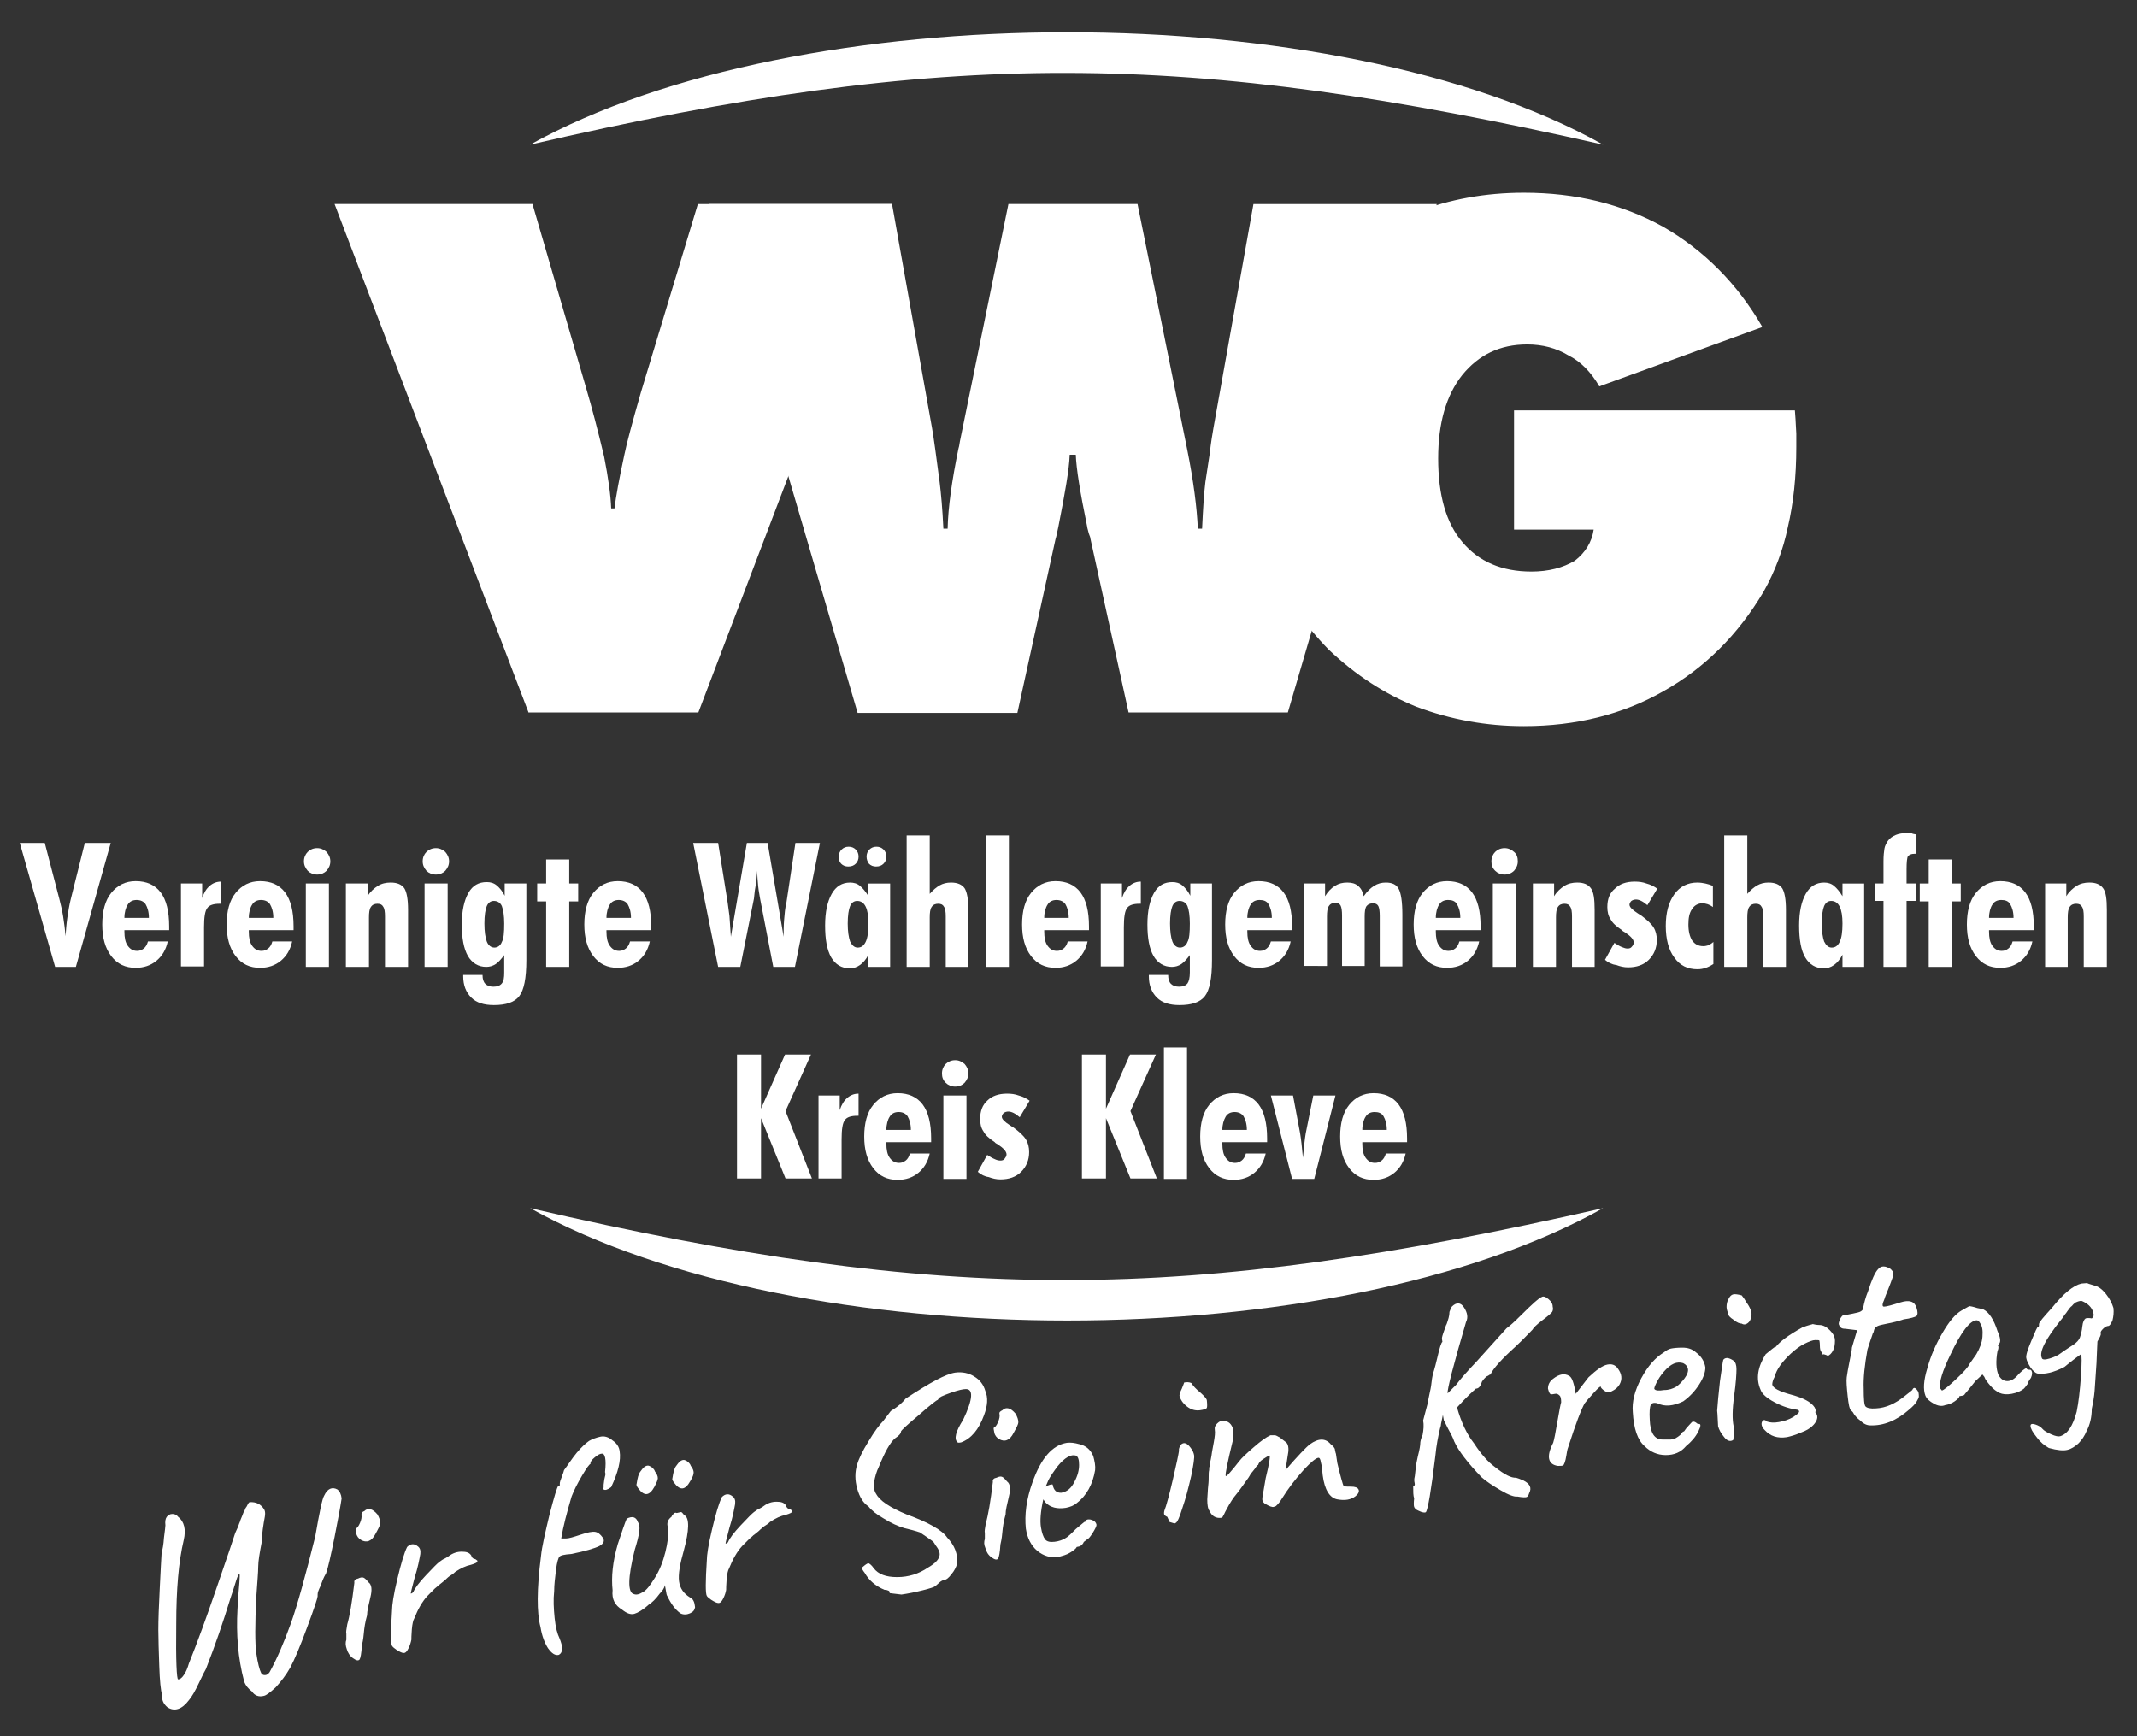 <?xml version="1.0" encoding="utf-8"?>
<!-- Generator: Adobe Illustrator 24.2.3, SVG Export Plug-In . SVG Version: 6.00 Build 0)  -->
<svg version="1.1" id="Ebene_1" xmlns="http://www.w3.org/2000/svg" xmlns:xlink="http://www.w3.org/1999/xlink" x="0px" y="0px"
	 viewBox="0 0 453.5 368.5" style="enable-background:new 0 0 453.5 368.5;" xml:space="preserve">
<rect x="0" y="0" width="453.5" height="368.5" fill="#333333" stroke="none"/>
<style type="text/css">
	.st0{fill:#FFFFFF;}
</style>
<g>
	<g>
		<path class="st0" d="M11.7,205.2l-7.5-26.3h5.3l3.1,11.9c0.3,1.2,0.6,2.4,0.8,3.7c0.2,1.3,0.4,2.7,0.5,4.2c0.1-1.3,0.2-2.7,0.4-4
			s0.4-2.6,0.7-3.8l3-12h5.5l-7.4,26.3H11.7z"/>
		<path class="st0" d="M26.4,197.6v0.1c0,1.3,0.2,2.3,0.7,3s1.1,1.1,2,1.1c0.6,0,1-0.2,1.4-0.5c0.4-0.3,0.7-0.8,0.9-1.5h4.2
			c-0.4,1.8-1.2,3.1-2.4,4.1c-1.2,1-2.7,1.5-4.4,1.5c-2.2,0-3.9-0.8-5.2-2.5s-1.9-3.9-1.9-6.7c0-2.8,0.6-5.1,1.9-6.7s3-2.5,5.2-2.5
			c2.3,0,4.1,0.8,5.3,2.4c1.2,1.6,1.8,4,1.8,7.2v0.8H26.4z M31.6,194.8c0-1.3-0.3-2.2-0.7-2.9c-0.4-0.6-1.1-0.9-1.9-0.9
			c-0.8,0-1.5,0.3-1.9,1c-0.4,0.6-0.7,1.6-0.7,2.8L31.6,194.8z"/>
		<path class="st0" d="M38.4,205.2v-17.7h4.5v3.1c0.4-1.2,0.9-2,1.6-2.6c0.7-0.6,1.5-0.9,2.4-0.9v4.7h-0.3c-1.3,0-2.2,0.3-2.6,0.9
			c-0.5,0.6-0.7,2-0.7,4.1v8.3H38.4z"/>
		<path class="st0" d="M52.8,197.6v0.1c0,1.3,0.2,2.3,0.7,3s1.1,1.1,2,1.1c0.6,0,1-0.2,1.4-0.5c0.4-0.3,0.7-0.8,0.9-1.5h4.2
			c-0.4,1.8-1.2,3.1-2.4,4.1c-1.2,1-2.7,1.5-4.4,1.5c-2.2,0-3.9-0.8-5.2-2.5s-1.9-3.9-1.9-6.7c0-2.8,0.6-5.1,1.9-6.7s3-2.5,5.2-2.5
			c2.3,0,4.1,0.8,5.3,2.4c1.2,1.6,1.8,4,1.8,7.2v0.8H52.8z M58,194.8c0-1.3-0.3-2.2-0.7-2.9c-0.4-0.6-1.1-0.9-1.9-0.9
			c-0.8,0-1.5,0.3-1.9,1c-0.4,0.6-0.7,1.6-0.7,2.8L58,194.8z"/>
		<path class="st0" d="M64.5,182.8c0-0.8,0.3-1.5,0.8-2s1.2-0.8,2-0.8c0.8,0,1.4,0.3,2,0.8c0.5,0.6,0.8,1.2,0.8,2
			c0,0.8-0.3,1.4-0.8,2c-0.5,0.5-1.2,0.8-2,0.8c-0.8,0-1.5-0.3-2-0.8C64.8,184.2,64.5,183.6,64.5,182.8z M64.9,205.2v-17.7h4.9v17.7
			H64.9z"/>
		<path class="st0" d="M81.7,205.2v-10.7c0-1-0.1-1.7-0.4-2.1c-0.2-0.4-0.6-0.6-1.2-0.6c-0.6,0-1.1,0.2-1.4,0.7
			c-0.3,0.4-0.4,1.2-0.4,2.2v10.5h-4.9v-17.7H78v2.7c0.6-1,1.4-1.7,2.2-2.2c0.8-0.5,1.7-0.7,2.7-0.7c1.4,0,2.3,0.4,2.9,1.2
			c0.5,0.8,0.8,2.3,0.8,4.6v12.1H81.7z"/>
		<path class="st0" d="M89.7,182.8c0-0.8,0.3-1.5,0.8-2s1.2-0.8,2-0.8c0.8,0,1.4,0.3,2,0.8c0.5,0.6,0.8,1.2,0.8,2
			c0,0.8-0.3,1.4-0.8,2c-0.5,0.5-1.2,0.8-2,0.8c-0.8,0-1.5-0.3-2-0.8C90,184.2,89.7,183.6,89.7,182.8z M90.1,205.2v-17.7H95v17.7
			H90.1z"/>
		<path class="st0" d="M107,187.5h4.7v16.3c0,3.8-0.5,6.3-1.5,7.6c-1,1.3-2.8,1.9-5.4,1.9c-2.1,0-3.7-0.5-4.8-1.6s-1.7-2.6-1.7-4.5
			v-0.3h4.1c0,0.9,0.2,1.5,0.6,1.9c0.4,0.4,1,0.6,1.7,0.6c0.8,0,1.4-0.2,1.8-0.7s0.5-1.2,0.5-2.3v-3.7c-0.6,0.8-1.2,1.5-1.8,1.9
			c-0.6,0.4-1.3,0.6-2,0.6c-1.7,0-3-0.8-3.9-2.3c-0.9-1.6-1.3-3.8-1.3-6.7c0-2.9,0.5-5.1,1.4-6.7c0.9-1.6,2.2-2.3,3.9-2.3
			c0.8,0,1.5,0.2,2.1,0.7s1.2,1.2,1.7,2.2V187.5z M107,196c0-1.7-0.2-2.9-0.5-3.7c-0.3-0.7-0.9-1.1-1.7-1.1c-0.7,0-1.2,0.4-1.5,1.1
			s-0.5,2-0.5,3.7c0,1.7,0.2,3,0.5,3.8s0.9,1.3,1.6,1.3c0.7,0,1.3-0.4,1.6-1.2C106.9,199.2,107,197.9,107,196z"/>
		<path class="st0" d="M115.9,205.2v-13.9H114v-3.8h1.9v-5.1h4.9v5.1h1.9v3.8h-1.9v13.9H115.9z"/>
		<path class="st0" d="M128.7,197.6v0.1c0,1.3,0.2,2.3,0.7,3s1.1,1.1,2,1.1c0.6,0,1-0.2,1.4-0.5c0.4-0.3,0.7-0.8,0.9-1.5h4.2
			c-0.4,1.8-1.2,3.1-2.4,4.1c-1.2,1-2.7,1.5-4.4,1.5c-2.2,0-3.9-0.8-5.2-2.5s-1.9-3.9-1.9-6.7c0-2.8,0.6-5.1,1.9-6.7s3-2.5,5.2-2.5
			c2.3,0,4.1,0.8,5.3,2.4c1.2,1.6,1.8,4,1.8,7.2v0.8H128.7z M133.9,194.8c0-1.3-0.3-2.2-0.7-2.9c-0.4-0.6-1.1-0.9-1.9-0.9
			c-0.8,0-1.5,0.3-1.9,1c-0.4,0.6-0.7,1.6-0.7,2.8L133.9,194.8z"/>
		<path class="st0" d="M147.1,178.9h5.3l1.9,11.9c0.2,1.1,0.3,2.3,0.5,3.6c0.1,1.3,0.2,2.8,0.3,4.4l3.4-19.9h4.4l3.4,19.9
			c0-1.2,0-2.4,0.1-3.6c0.1-1.2,0.2-2.5,0.5-3.7l1.9-12.6h5.2l-5.3,26.3h-4.6l-2.8-14.5c-0.1-0.7-0.3-1.6-0.4-2.6s-0.2-2.1-0.2-3.3
			c-0.1,1.3-0.2,2.5-0.4,3.5s-0.2,1.8-0.3,2.4l-2.9,14.5h-4.7L147.1,178.9z"/>
		<path class="st0" d="M188.9,205.2h-4.6v-2.6c-0.5,1-1.1,1.7-1.8,2.2c-0.7,0.5-1.4,0.7-2.2,0.7c-1.7,0-3-0.8-3.9-2.3
			c-0.9-1.6-1.3-3.8-1.3-6.8c0-2.9,0.5-5.1,1.4-6.7c0.9-1.6,2.2-2.4,3.9-2.4c0.8,0,1.5,0.2,2.1,0.7c0.6,0.5,1.2,1.2,1.8,2.2v-2.7
			h4.6V205.2z M178,181.8c0-0.6,0.2-1.1,0.6-1.5s0.9-0.6,1.5-0.6c0.6,0,1.1,0.2,1.5,0.6s0.6,0.9,0.6,1.5c0,0.6-0.2,1.1-0.6,1.5
			c-0.4,0.4-0.9,0.6-1.6,0.6c-0.6,0-1.1-0.2-1.5-0.6S178,182.4,178,181.8z M184.3,196c0-1.6-0.2-2.8-0.6-3.6c-0.4-0.8-1-1.2-1.8-1.2
			c-0.7,0-1.2,0.4-1.5,1.1s-0.5,2-0.5,3.7c0,1.7,0.2,2.9,0.5,3.8c0.4,0.8,0.9,1.3,1.6,1.3c0.8,0,1.3-0.4,1.7-1.2
			C184.1,199.1,184.3,197.8,184.3,196z M183.9,181.8c0-0.6,0.2-1.1,0.6-1.5c0.4-0.4,0.9-0.6,1.5-0.6c0.6,0,1.1,0.2,1.5,0.6
			s0.6,0.9,0.6,1.5c0,0.6-0.2,1.1-0.6,1.5c-0.4,0.4-0.9,0.6-1.6,0.6c-0.6,0-1.1-0.2-1.5-0.6C184.1,182.9,183.9,182.4,183.9,181.8z"
			/>
		<path class="st0" d="M200.7,205.2v-10.7c0-1-0.1-1.7-0.4-2.1c-0.2-0.4-0.6-0.6-1.2-0.6c-0.6,0-1.1,0.2-1.4,0.7
			c-0.3,0.4-0.4,1.2-0.4,2.2v10.5h-4.9v-27.9h4.9v12.4c0.7-0.8,1.4-1.4,2.1-1.8c0.7-0.4,1.5-0.6,2.4-0.6c1.4,0,2.3,0.4,2.9,1.2
			c0.5,0.8,0.8,2.3,0.8,4.6v12.1H200.7z"/>
		<path class="st0" d="M209.2,205.2v-27.9h4.9v27.9H209.2z"/>
		<path class="st0" d="M221.6,197.6v0.1c0,1.3,0.2,2.3,0.7,3s1.1,1.1,2,1.1c0.6,0,1-0.2,1.4-0.5c0.4-0.3,0.7-0.8,0.9-1.5h4.2
			c-0.4,1.8-1.2,3.1-2.4,4.1c-1.2,1-2.7,1.5-4.4,1.5c-2.2,0-3.9-0.8-5.2-2.5s-1.9-3.9-1.9-6.7c0-2.8,0.6-5.1,1.9-6.7s3-2.5,5.2-2.5
			c2.3,0,4.1,0.8,5.3,2.4c1.2,1.6,1.8,4,1.8,7.2v0.8H221.6z M226.8,194.8c0-1.3-0.3-2.2-0.7-2.9c-0.4-0.6-1.1-0.9-1.9-0.9
			c-0.8,0-1.5,0.3-1.9,1c-0.4,0.6-0.7,1.6-0.7,2.8L226.8,194.8z"/>
		<path class="st0" d="M233.6,205.2v-17.7h4.5v3.1c0.4-1.2,0.9-2,1.6-2.6c0.7-0.6,1.5-0.9,2.4-0.9v4.7h-0.3c-1.3,0-2.2,0.3-2.6,0.9
			c-0.5,0.6-0.7,2-0.7,4.1v8.3H233.6z"/>
		<path class="st0" d="M252.5,187.5h4.7v16.3c0,3.8-0.5,6.3-1.5,7.6c-1,1.3-2.8,1.9-5.4,1.9c-2.1,0-3.7-0.5-4.8-1.6
			s-1.7-2.6-1.7-4.5v-0.3h4.1c0,0.9,0.2,1.5,0.6,1.9c0.4,0.4,1,0.6,1.7,0.6c0.8,0,1.4-0.2,1.8-0.7c0.3-0.4,0.5-1.2,0.5-2.3v-3.7
			c-0.6,0.8-1.2,1.5-1.8,1.9c-0.6,0.4-1.3,0.6-2,0.6c-1.7,0-3-0.8-3.9-2.3c-0.9-1.6-1.3-3.8-1.3-6.7c0-2.9,0.5-5.1,1.4-6.7
			c0.9-1.6,2.2-2.3,3.9-2.3c0.8,0,1.5,0.2,2.1,0.7s1.2,1.2,1.7,2.2V187.5z M252.5,196c0-1.7-0.2-2.9-0.5-3.7
			c-0.3-0.7-0.9-1.1-1.7-1.1c-0.7,0-1.2,0.4-1.5,1.1s-0.5,2-0.5,3.7c0,1.7,0.2,3,0.5,3.8s0.9,1.3,1.6,1.3c0.7,0,1.3-0.4,1.6-1.2
			C252.4,199.2,252.5,197.9,252.5,196z"/>
		<path class="st0" d="M264.7,197.6v0.1c0,1.3,0.2,2.3,0.7,3s1.1,1.1,2,1.1c0.6,0,1-0.2,1.4-0.5c0.4-0.3,0.7-0.8,0.9-1.5h4.2
			c-0.4,1.8-1.2,3.1-2.4,4.1c-1.2,1-2.7,1.5-4.4,1.5c-2.2,0-3.9-0.8-5.2-2.5s-1.9-3.9-1.9-6.7c0-2.8,0.6-5.1,1.9-6.7s3-2.5,5.2-2.5
			c2.3,0,4.1,0.8,5.3,2.4c1.2,1.6,1.8,4,1.8,7.2v0.8H264.7z M269.9,194.8c0-1.3-0.3-2.2-0.7-2.9s-1.1-0.9-1.9-0.9
			c-0.8,0-1.5,0.3-1.9,1c-0.4,0.6-0.7,1.6-0.7,2.8L269.9,194.8z"/>
		<path class="st0" d="M276.7,205.2v-17.7h4.5v2.7c0.6-1,1.3-1.7,2.1-2.2c0.8-0.5,1.6-0.7,2.6-0.7c1,0,1.7,0.2,2.3,0.7
			c0.6,0.5,1,1.2,1.2,2.2c0.7-1,1.4-1.7,2.2-2.2c0.8-0.5,1.6-0.7,2.5-0.7c1.3,0,2.2,0.4,2.7,1.3c0.5,0.9,0.8,2.7,0.8,5.5v11h-4.8
			v-10.7c0-1-0.1-1.7-0.3-2.1c-0.2-0.4-0.6-0.6-1.1-0.6c-0.6,0-1.1,0.2-1.4,0.6c-0.3,0.4-0.4,1.2-0.4,2.2v10.5h-4.8v-10.7
			c0-1-0.1-1.7-0.3-2.1s-0.6-0.6-1.1-0.6c-0.6,0-1.1,0.2-1.4,0.7c-0.3,0.4-0.4,1.2-0.4,2.2v10.5H276.7z"/>
		<path class="st0" d="M304.7,197.6v0.1c0,1.3,0.2,2.3,0.7,3s1.1,1.1,2,1.1c0.6,0,1-0.2,1.4-0.5c0.4-0.3,0.7-0.8,0.9-1.5h4.2
			c-0.4,1.8-1.2,3.1-2.4,4.1c-1.2,1-2.7,1.5-4.4,1.5c-2.2,0-3.9-0.8-5.2-2.5s-1.9-3.9-1.9-6.7c0-2.8,0.6-5.1,1.9-6.7s3-2.5,5.2-2.5
			c2.3,0,4.1,0.8,5.3,2.4s1.8,4,1.8,7.2v0.8H304.7z M309.9,194.8c0-1.3-0.3-2.2-0.7-2.9s-1.1-0.9-1.9-0.9c-0.8,0-1.5,0.3-1.9,1
			c-0.4,0.6-0.7,1.6-0.7,2.8L309.9,194.8z"/>
		<path class="st0" d="M316.5,182.8c0-0.8,0.3-1.5,0.8-2c0.5-0.5,1.2-0.8,2-0.8c0.8,0,1.4,0.3,2,0.8s0.8,1.2,0.8,2
			c0,0.8-0.3,1.4-0.8,2c-0.5,0.5-1.2,0.8-2,0.8c-0.8,0-1.5-0.3-2-0.8C316.7,184.2,316.5,183.6,316.5,182.8z M316.8,205.2v-17.7h4.9
			v17.7H316.8z"/>
		<path class="st0" d="M333.6,205.2v-10.7c0-1-0.1-1.7-0.4-2.1c-0.2-0.4-0.6-0.6-1.2-0.6c-0.6,0-1.1,0.2-1.4,0.7
			c-0.3,0.4-0.4,1.2-0.4,2.2v10.5h-4.9v-17.7h4.5v2.7c0.6-1,1.4-1.7,2.2-2.2c0.8-0.5,1.7-0.7,2.7-0.7c1.4,0,2.3,0.4,2.9,1.2
			s0.8,2.3,0.8,4.6v12.1H333.6z"/>
		<path class="st0" d="M340.6,203.7l2-3.6c0.6,0.4,1.1,0.7,1.6,0.9s0.8,0.3,1.2,0.3c0.4,0,0.7-0.1,0.9-0.4c0.2-0.2,0.4-0.5,0.4-0.9
			c0-0.6-0.6-1.3-1.8-2.1c-0.3-0.2-0.6-0.3-0.7-0.5c-1.2-0.8-2-1.5-2.4-2.3c-0.5-0.7-0.7-1.6-0.7-2.6c0-1.7,0.5-3,1.6-3.9
			c1-1,2.4-1.5,4.2-1.5c0.9,0,1.7,0.1,2.5,0.4c0.8,0.2,1.6,0.6,2.3,1.1l-2.1,3.5c-0.5-0.4-0.9-0.7-1.3-0.9c-0.4-0.2-0.8-0.3-1.1-0.3
			c-0.4,0-0.7,0.1-1,0.3c-0.2,0.2-0.4,0.5-0.4,0.8c0,0.5,0.6,1.1,1.7,1.8c0.3,0.2,0.6,0.4,0.8,0.5c1.2,0.9,2.1,1.7,2.6,2.5
			c0.5,0.8,0.7,1.7,0.7,2.7c0,1.7-0.6,3.1-1.7,4.2c-1.1,1.1-2.6,1.6-4.4,1.6c-0.9,0-1.7-0.2-2.5-0.5
			C342.1,204.7,341.3,204.3,340.6,203.7z"/>
		<path class="st0" d="M363.5,192.5c-0.4-0.3-0.8-0.5-1.1-0.6c-0.4-0.1-0.7-0.2-1.1-0.2c-0.9,0-1.7,0.4-2.2,1.2
			c-0.6,0.8-0.8,1.9-0.8,3.3c0,1.5,0.3,2.6,0.8,3.4c0.6,0.8,1.3,1.2,2.4,1.2c0.4,0,0.7-0.1,1.1-0.2c0.3-0.2,0.7-0.4,1-0.7v4.7
			c-0.5,0.3-1,0.6-1.6,0.8c-0.6,0.2-1.1,0.3-1.8,0.3c-2.1,0-3.7-0.8-4.9-2.5c-1.2-1.6-1.8-3.9-1.8-6.7c0-2.8,0.6-5,1.8-6.7
			s2.9-2.5,4.9-2.5c0.6,0,1.2,0.1,1.7,0.2s1.1,0.3,1.6,0.5V192.5z"/>
		<path class="st0" d="M374.2,205.2v-10.7c0-1-0.1-1.7-0.4-2.1c-0.2-0.4-0.6-0.6-1.2-0.6c-0.6,0-1.1,0.2-1.4,0.7
			c-0.3,0.4-0.4,1.2-0.4,2.2v10.5h-4.9v-27.9h4.9v12.4c0.7-0.8,1.4-1.4,2.1-1.8c0.7-0.4,1.5-0.6,2.4-0.6c1.4,0,2.3,0.4,2.9,1.2
			c0.5,0.8,0.8,2.3,0.8,4.6v12.1H374.2z"/>
		<path class="st0" d="M395.6,205.2H391v-2.6c-0.5,1-1.1,1.7-1.8,2.2c-0.7,0.5-1.4,0.7-2.2,0.7c-1.7,0-3-0.8-3.9-2.3
			s-1.3-3.8-1.3-6.8c0-2.9,0.5-5.1,1.4-6.7s2.2-2.4,3.9-2.4c0.8,0,1.5,0.2,2.1,0.7s1.2,1.2,1.8,2.2v-2.7h4.6V205.2z M391,196
			c0-1.6-0.2-2.8-0.6-3.6c-0.4-0.8-1-1.2-1.8-1.2c-0.7,0-1.2,0.4-1.5,1.1s-0.5,2-0.5,3.7c0,1.7,0.2,2.9,0.5,3.8
			c0.4,0.8,0.9,1.3,1.6,1.3c0.8,0,1.3-0.4,1.7-1.2C390.8,199.1,391,197.8,391,196z"/>
		<path class="st0" d="M406.7,177.1v4.1c-0.1,0-0.2,0-0.2,0c-0.1,0-0.2,0-0.3,0c-0.6,0-1,0.2-1.3,0.5c-0.2,0.3-0.3,1.3-0.3,2.8v3
			h2.1v3.7h-2.1v14h-4.9v-14h-1.8v-3.7h1.8v-4.7c0-1.2,0.1-2.1,0.2-2.7c0.1-0.6,0.4-1.1,0.7-1.6c0.4-0.6,1-1,1.7-1.3
			c0.7-0.3,1.5-0.4,2.5-0.4c0.2,0,0.5,0,0.8,0C405.9,177,406.2,177,406.7,177.1z"/>
		<path class="st0" d="M409.3,205.2v-13.9h-1.9v-3.8h1.9v-5.1h4.9v5.1h1.9v3.8h-1.9v13.9H409.3z"/>
		<path class="st0" d="M422.1,197.6v0.1c0,1.3,0.2,2.3,0.7,3s1.1,1.1,2,1.1c0.6,0,1-0.2,1.4-0.5c0.4-0.3,0.7-0.8,0.9-1.5h4.2
			c-0.4,1.8-1.2,3.1-2.4,4.1c-1.2,1-2.7,1.5-4.4,1.5c-2.2,0-3.9-0.8-5.2-2.5s-1.9-3.9-1.9-6.7c0-2.8,0.6-5.1,1.9-6.7s3-2.5,5.2-2.5
			c2.3,0,4.1,0.8,5.3,2.4s1.8,4,1.8,7.2v0.8H422.1z M427.3,194.8c0-1.3-0.3-2.2-0.7-2.9s-1.1-0.9-1.9-0.9c-0.8,0-1.5,0.3-1.9,1
			c-0.4,0.6-0.7,1.6-0.7,2.8L427.3,194.8z"/>
		<path class="st0" d="M442.2,205.2v-10.7c0-1-0.1-1.7-0.4-2.1c-0.2-0.4-0.6-0.6-1.2-0.6c-0.6,0-1.1,0.2-1.4,0.7
			c-0.3,0.4-0.4,1.2-0.4,2.2v10.5H434v-17.7h4.5v2.7c0.6-1,1.4-1.7,2.2-2.2c0.8-0.5,1.7-0.7,2.7-0.7c1.4,0,2.3,0.4,2.9,1.2
			s0.8,2.3,0.8,4.6v12.1H442.2z"/>
		<path class="st0" d="M156.4,250.1v-26.3h5.1v11.5l5.1-11.5h5.5l-5.4,12l5.6,14.3h-5.6l-5.2-12.8v12.8H156.4z"/>
		<path class="st0" d="M173.7,250.2v-17.7h4.5v3.1c0.4-1.2,0.9-2,1.6-2.6c0.7-0.6,1.5-0.9,2.4-0.9v4.7h-0.3c-1.3,0-2.2,0.3-2.6,0.9
			c-0.5,0.6-0.7,2-0.7,4.1v8.3H173.7z"/>
		<path class="st0" d="M188.1,242.6v0.1c0,1.3,0.2,2.3,0.7,3c0.5,0.7,1.1,1.1,2,1.1c0.6,0,1-0.2,1.4-0.5c0.4-0.3,0.7-0.8,0.9-1.5
			h4.2c-0.4,1.8-1.2,3.1-2.4,4.1c-1.2,1-2.7,1.5-4.4,1.5c-2.2,0-3.9-0.8-5.2-2.5s-1.9-3.9-1.9-6.7c0-2.8,0.6-5.1,1.9-6.7
			s3-2.5,5.2-2.5c2.3,0,4.1,0.8,5.3,2.4c1.2,1.6,1.8,4,1.8,7.2v0.8H188.1z M193.3,239.8c0-1.3-0.3-2.2-0.7-2.9
			c-0.4-0.6-1.1-0.9-1.9-0.9c-0.8,0-1.5,0.3-1.9,1c-0.4,0.6-0.7,1.6-0.7,2.8L193.3,239.8z"/>
		<path class="st0" d="M199.9,227.8c0-0.8,0.3-1.5,0.8-2s1.2-0.8,2-0.8c0.8,0,1.4,0.3,2,0.8c0.5,0.6,0.8,1.2,0.8,2
			c0,0.8-0.3,1.4-0.8,2c-0.5,0.5-1.2,0.8-2,0.8c-0.8,0-1.5-0.3-2-0.8C200.1,229.2,199.9,228.6,199.9,227.8z M200.2,250.2v-17.7h4.9
			v17.7H200.2z"/>
		<path class="st0" d="M207.5,248.7l2-3.6c0.6,0.4,1.1,0.7,1.6,0.9c0.4,0.2,0.8,0.3,1.2,0.3c0.4,0,0.7-0.1,0.9-0.4s0.4-0.5,0.4-0.9
			c0-0.6-0.6-1.3-1.8-2.1c-0.3-0.2-0.6-0.3-0.7-0.5c-1.2-0.8-2-1.5-2.4-2.3c-0.5-0.7-0.7-1.6-0.7-2.6c0-1.7,0.5-3,1.5-3.9
			c1-1,2.4-1.5,4.2-1.5c0.9,0,1.7,0.1,2.5,0.4c0.8,0.2,1.6,0.6,2.3,1.1l-2.1,3.5c-0.5-0.4-0.9-0.7-1.3-0.9s-0.8-0.3-1.1-0.3
			c-0.4,0-0.7,0.1-1,0.3c-0.2,0.2-0.4,0.5-0.4,0.8c0,0.5,0.6,1.1,1.7,1.8c0.3,0.2,0.6,0.4,0.8,0.5c1.2,0.9,2.1,1.7,2.6,2.5
			c0.5,0.8,0.7,1.7,0.7,2.7c0,1.7-0.6,3.1-1.7,4.2c-1.1,1.1-2.6,1.6-4.4,1.6c-0.9,0-1.7-0.2-2.5-0.5
			C209,249.7,208.2,249.3,207.5,248.7z"/>
		<path class="st0" d="M229.6,250.1v-26.3h5.1v11.5l5.1-11.5h5.5l-5.4,12l5.6,14.3h-5.6l-5.2-12.8v12.8H229.6z"/>
		<path class="st0" d="M247,250.2v-27.9h4.9v27.9H247z"/>
		<path class="st0" d="M259.4,242.6v0.1c0,1.3,0.2,2.3,0.7,3s1.1,1.1,2,1.1c0.6,0,1-0.2,1.4-0.5c0.4-0.3,0.7-0.8,0.9-1.5h4.2
			c-0.4,1.8-1.2,3.1-2.4,4.1c-1.2,1-2.7,1.5-4.4,1.5c-2.2,0-3.9-0.8-5.2-2.5s-1.9-3.9-1.9-6.7c0-2.8,0.6-5.1,1.9-6.7s3-2.5,5.2-2.5
			c2.3,0,4.1,0.8,5.3,2.4s1.8,4,1.8,7.2v0.8H259.4z M264.6,239.8c0-1.3-0.3-2.2-0.7-2.9c-0.4-0.6-1.1-0.9-1.9-0.9
			c-0.8,0-1.5,0.3-1.9,1s-0.7,1.6-0.7,2.8L264.6,239.8z"/>
		<path class="st0" d="M274.2,250.2l-4.5-17.7h4.7l1.5,8c0.1,0.6,0.2,1.3,0.3,2.2c0.1,0.9,0.2,1.9,0.3,3c0.1-1.1,0.2-2.1,0.3-3
			s0.2-1.6,0.3-2.2l1.6-8h4.7l-4.5,17.7H274.2z"/>
		<path class="st0" d="M289.1,242.6v0.1c0,1.3,0.2,2.3,0.7,3s1.1,1.1,2,1.1c0.6,0,1-0.2,1.4-0.5c0.4-0.3,0.7-0.8,0.9-1.5h4.2
			c-0.4,1.8-1.2,3.1-2.4,4.1c-1.2,1-2.7,1.5-4.4,1.5c-2.2,0-3.9-0.8-5.2-2.5s-1.9-3.9-1.9-6.7c0-2.8,0.6-5.1,1.9-6.7s3-2.5,5.2-2.5
			c2.3,0,4.1,0.8,5.3,2.4s1.8,4,1.8,7.2v0.8H289.1z M294.3,239.8c0-1.3-0.3-2.2-0.7-2.9s-1.1-0.9-1.9-0.9c-0.8,0-1.5,0.3-1.9,1
			c-0.4,0.6-0.7,1.6-0.7,2.8L294.3,239.8z"/>
	</g>
	<g>
		<path class="st0" d="M112.2,151.3L71,43.3h42l11.4,39.1c1.2,4.1,2.5,9,3.8,14.5c0.9,4.6,1.4,8.2,1.5,11h0.7
			c0.3-2.5,1-6.3,2.1-11.4c0.5-2.5,1.7-6.9,3.5-13.2l12.1-40h41.2l-41.1,107.9H112.2z"/>
		<path class="st0" d="M338.2,112.4h-16.9V87.1h59.6c0.1,1.5,0.2,2.5,0.2,3.1c0,0.6,0.1,1.2,0.1,1.8v2.9c0,6.2-0.6,11.9-1.8,17
			c-1,4.8-2.7,9.3-5.1,13.6c-5.5,9.3-12.6,16.3-21.3,21.2c-8.6,4.9-18.5,7.4-29.6,7.4c-8,0-15.6-1.4-22.8-4.1
			c-6.7-2.7-12.9-6.7-18.6-12.1c-5.3-5.4-9.4-11.5-12.2-18.1c-2.7-6.7-4.1-14.2-4.1-22.3c0-8.3,1.4-15.8,4.2-22.3
			c2.7-6.6,6.7-12.7,12.1-18.1c5.1-5.1,11.3-9.1,18.6-12.1c7-2.7,14.6-4.1,22.8-4.1c11,0,20.8,2.4,29.5,7.2
			c8.7,5,15.8,12.1,21.1,21.3L339.4,82c-1.8-3.1-4-5.3-6.6-6.6c-2.5-1.5-5.4-2.3-8.7-2.3c-5.8,0-10.3,2.2-13.8,6.5
			c-3.4,4.3-5.1,10.2-5.1,17.7c0,7.8,1.7,13.7,5.1,17.7c3.5,4.2,8.4,6.3,14.7,6.3c3.6,0,6.7-0.8,9.2-2.3
			C336.4,117.3,337.8,115.1,338.2,112.4z"/>
		<path class="st0" d="M227,96.6c-0.1,3-1,8.1-2.4,15.2c-0.1,0.4-0.2,0.9-0.3,1.4c-0.1,0.5-0.2,0.9-0.3,1.2l-8.1,36.9H182
			L150.4,43.3h38.9l8.5,47.6c0.4,2.3,0.9,6.1,1.6,11.4c0.3,2.4,0.6,5.7,0.8,9.9h0.9c0.1-4.5,0.9-10.2,2.3-17
			c0.1-0.4,0.2-0.7,0.2-0.9c0-0.2,0.1-0.4,0.1-0.6L214,43.3h27.4l10.2,50.4l0.3,1.5c1.4,6.9,2.1,12.6,2.3,17h0.9
			c0.2-4.2,0.4-7.5,0.7-9.9c0.2-1.4,0.5-3.4,0.9-5.9c0.3-2.6,0.6-4.4,0.8-5.5l8.5-47.6h38.9l-31.6,107.9h-33.8l-8.1-36.9
			c0-0.2-0.1-0.5-0.2-0.7c-0.1-0.2-0.2-0.6-0.3-1c-0.1-0.4-0.2-0.7-0.2-0.9c-1.5-7.3-2.3-12.3-2.4-15.2H227z"/>
	</g>
	<path class="st0" d="M112.5,30.7c57.1-31.8,171-31.8,227.7,0C251.5,10.6,201,10.2,112.5,30.7z"/>
	<path class="st0" d="M112.5,256.4c57.1,31.8,171,31.8,227.7,0C251.5,276.6,201,276.9,112.5,256.4z"/>
</g>
<g>
	<path class="st0" d="M68.1,336.4c-0.3,0.6-0.5,1.1-0.6,1.4c-0.1,0.3-0.1,0.7-0.1,1c0,0.3-0.7,2.5-2.2,6.5c-1.5,4.1-2.7,6.9-3.6,8.6
		c-0.9,1.6-2,3-3.1,4.2c-1.2,1.1-2,1.7-2.5,1.8c-1.1,0.3-2-0.1-2.5-0.9c-0.8-0.6-1.4-1.3-1.7-2.2c-1.3-4.9-1.7-10-1.4-15.3
		c0.1-2.4,0.3-4.3,0.4-5.6c0.1-1.3,0.1-1.9,0-1.9c-0.1,0-0.4,0.5-0.7,1.5c-0.3,1-0.7,2.2-1.2,3.7c-1.5,4.9-3.2,9.9-5.2,15
		c-0.2,0.3-0.7,1.3-1.5,3s-1.5,2.9-2.1,3.6c-1.5,2-3.1,2.5-4.6,1.5c-0.8-0.7-1.2-1.5-1.1-2.6c-0.3-1-0.5-3-0.6-6.1
		c-0.1-3.1-0.2-5.7-0.2-7.7c0-2,0.1-5,0.3-8.8c0.2-3.8,0.3-6.3,0.4-7.6c0.2-0.6,0.4-1.7,0.5-3.2c0.2-1.5,0.3-2.4,0.3-2.6
		c-0.1-0.8,0-1.4,0.3-1.8c0.3-0.4,0.7-0.6,1.2-0.6c0.5,0,0.9,0.2,1.2,0.6c1.3,1,1.7,2.7,1.2,4.9c-1.1,4.6-1.6,10.6-1.6,17.9
		c-0.1,7.8,0.1,11.7,0.4,11.7c0.4,0,0.8-0.3,1.2-0.9c0.5-0.7,0.8-1.5,1.1-2.5c1.7-4.2,3.7-9.7,6-16.4c2.3-6.7,3.5-10.2,3.6-10.6
		c0.1-0.4,0.3-0.9,0.6-1.5s0.4-1.1,0.6-1.5c0.1-0.4,0.3-0.8,0.5-1.3c0.2-0.5,0.3-0.9,0.5-1.1c0.1-0.3,0.2-0.6,0.4-0.8
		c0.3-0.6,0.5-1,0.7-1c1.3-0.1,2.4,0.4,3.1,1.6c0.2,0.4,0.2,0.9,0.1,1.5c-0.3,1.6-0.6,3.5-0.7,5.6c-0.4,2.1-0.7,3.8-0.7,5
		s-0.2,3.3-0.4,6.3c-0.3,6-0.3,10,0,12.1c0.3,2.1,0.7,3.5,1,4.1c0.1,0.3,0.4,0.5,0.8,0.5c0.4,0,0.7-0.2,1-0.6
		c1.6-2.9,3.1-6.4,4.5-10.3c1.4-3.9,3.1-10.1,5.2-18.5c0.9-5.2,1.5-8.1,1.9-8.7c0.7-1.5,1.7-1.9,2.8-1.3c0.5,0.4,0.8,1,0.9,1.9
		c-0.2,1.4-0.7,4.2-1.5,8.2c-0.8,4-1.4,6.6-1.8,7.7C68.6,334.9,68.3,335.8,68.1,336.4z"/>
	<path class="st0" d="M73.5,348l0-1.3c-0.1-0.2,0-0.9,0.2-2c0.5-1.7,1-4.6,1.5-8.8c-0.1-0.5,0.2-0.8,0.8-0.9
		c0.4-0.2,0.8-0.3,1.1-0.2s0.6,0.4,1.1,1c0.7,0.5,0.8,1.6,0.4,3.2c-0.4,1.7-0.7,2.9-0.7,3.8c-0.4,1.4-0.6,2.7-0.7,3.9
		c-0.1,1.2-0.3,2.1-0.4,2.5c-0.1,1.7-0.3,2.7-0.5,3c-0.3,0.3-0.7,0.2-1.4-0.3c-0.7-0.5-1.1-1.2-1.3-1.9
		C73.3,349.2,73.3,348.5,73.5,348z M77.3,320.7c0.8-0.8,1.8-0.5,2.8,0.7c0.4,0.7,0.6,1.3,0.6,1.8c0,0.5-0.4,1.2-1,2.3
		c-0.8,1.6-1.9,2-3.1,1.3c-0.5-0.3-0.9-0.8-1-1.4c-0.1-0.6-0.2-0.9-0.1-1c0.3-0.1,0.6-0.5,0.9-1.2c0.3-0.7,0.4-1.3,0.3-1.7
		C76.7,321.1,76.9,320.8,77.3,320.7z"/>
	<path class="st0" d="M86.7,349.8c-0.3,0.6-0.6,1-1,1s-0.8-0.2-1.6-0.7c-0.4-0.3-0.7-0.5-0.9-0.8c-0.3-0.5-0.3-3,0-7.6
		c0-1,0.3-3.2,1.1-6.5c0.8-3.4,1.5-5.7,2.1-6.9c0.7-0.7,1.5-0.8,2.3-0.1c0.4,0.3,0.6,0.8,0.5,1.6c-0.2,1.1-0.5,2.8-1.2,5
		c-0.6,2.3-0.9,3.4-0.8,3.4c0.1,0,0.3-0.1,0.5-0.3c0.3-0.8,1.2-2,2.7-3.6c1.5-1.6,2.4-2.5,2.8-2.8c0.4-0.3,0.8-0.6,1.3-0.8
		c0.5-0.3,0.7-0.4,0.8-0.5c0.8-0.6,1.7-0.9,2.7-0.9c1,0,1.6,0.2,2,0.8c0.1,0.4,0.3,0.7,0.9,0.8l0.4,0.3c0.1,0.4-0.4,0.6-1.4,0.9
		c-1,0.2-2.1,0.7-3.3,1.5c-0.1,0.1-0.4,0.4-0.9,0.7c-0.5,0.3-0.8,0.6-0.9,0.7s-0.4,0.4-0.8,0.7s-0.7,0.6-0.9,0.7
		c-0.2,0.2-0.4,0.4-0.8,0.7c-0.3,0.3-0.6,0.6-0.8,0.8c-0.2,0.2-0.5,0.5-0.8,0.8c-1.1,1.2-2,2.8-2.8,4.8c-0.2,0.3-0.4,1.1-0.5,2.3
		c-0.1,1.2-0.1,2-0.1,2.2C87.2,348.5,87,349.2,86.7,349.8z"/>
	<path class="st0" d="M122.4,308.3c1-1.2,1.9-2,2.6-2.5c0.7-0.4,1.5-0.7,2.4-0.9s1.8,0.1,2.6,0.8c0.9,0.6,1.4,1.4,1.5,2.3
		c0.3,1.9-0.3,4.4-1.8,7.6c-0.8,0.6-1.3,0.7-1.6,0.5c-0.1-0.1-0.1-0.2,0-0.4c0-0.1,0-0.3,0-0.6c0.1-0.9,0.2-1.5,0.3-1.8
		c0.1-0.3,0.1-0.6,0-0.9c0.3-2.7,0-4-0.7-3.9c-0.4,0-0.9,0.3-1.5,0.8c-0.6,0.5-0.9,0.9-0.9,1.2l0,0.2c-0.2,0-0.8,0.8-1.8,2.5
		c-1,1.7-1.7,3.1-2.2,4.4c-1,3.4-1.8,6.4-2.2,8.9l1,0c0.6,0,1.6-0.3,3.1-0.8c1.5-0.5,2.5-0.7,3.1-0.6c0.6,0.1,1.1,0.5,1.6,1.2
		c0.5,0.7,0.2,1.3-0.7,1.8c-1,0.5-3,1.1-6,1.7c-1.5,0.1-2.3,0.3-2.5,0.6c-0.2,0.2-0.5,1.1-0.7,2.7c-0.2,1.7-0.4,3.2-0.4,4.6
		c-0.2,1.8-0.1,3.7,0.1,5.7c0.2,2,0.6,3.4,1,4.2c0.8,1.9,0.8,3.1-0.1,3.6c-0.8,0.2-1.5-0.3-2.3-1.4c-0.7-1.1-1.3-2.6-1.6-4.5
		c-0.8-3-0.8-8,0.1-15c0.2-2.1,0.9-5,1.8-8.8c1-3.8,1.6-5.9,1.9-6.2c0.2,0,0.3,0,0.3-0.1c0-0.1,0-0.2,0-0.3c0-0.1,0-0.3,0.1-0.6
		c0.1-0.3,0.2-0.6,0.4-1.1c0.2-0.5,0.3-0.8,0.4-1.2C120.6,310.8,121.4,309.5,122.4,308.3z"/>
	<path class="st0" d="M141.3,337.5l-0.2-1.1c-0.1,0.6-0.5,1.2-1.1,1.8c-0.8,1.1-1.6,1.9-2.4,2.4c-1.2,1.1-2.3,1.7-3,1.9
		c-0.8,0.2-1.6-0.1-2.6-0.9c-1.5-0.9-2.2-2.2-2-4.1c-0.3-2.8,0-6,1.1-9.8c0.9-2.7,1.5-4.5,1.9-5.4c1.2-0.6,2-0.4,2.4,0.8
		c0.6,0.7,0.3,2.6-0.7,5.8c-1.5,6-1.5,9.1-0.2,9.4c0.5,0.2,1.1,0.1,1.9-0.4c0.8-0.4,1.6-1.5,2.6-3.1c1-1.6,1.7-3.4,2.2-5.4
		c0.5-2,0.7-3.7,0.6-5.1c-0.4-1-0.1-1.8,0.7-2.4c0.1-0.3,0.3-0.5,0.5-0.7c0.2-0.2,0.4-0.2,0.6-0.1l0.9-0.2c0.1,0,0.3,0.1,0.4,0.3
		c0.2,0.2,0.3,0.4,0.4,0.4c1,0.6,1,3.1-0.2,7.5c-0.8,2.8-1.2,5-1,6.5c0.2,1.5,1,2.6,2.3,3.4c0.7,0.3,1,1,1.1,2.1
		c-0.1,0.6-0.4,1-1.1,1.3c-0.7,0.3-1.4,0.3-2,0c-1.1-0.8-2-2-2.8-3.7C141.5,338.6,141.4,338.2,141.3,337.5z M136.2,311.9
		c0.5-0.7,1.1-1,1.6-0.8c0.5,0.2,1,0.6,1.2,1.2c0.4,0.5,0.6,1,0.6,1.4c0,0.4-0.3,1-0.7,1.8c-1.1,2-2.2,2.1-3.5,0.3
		c-0.3-0.4-0.4-0.7-0.3-0.9c0.2-1.3,0.4-2.1,0.8-2.6L136.2,311.9z M143.8,310.7c0.5-0.7,1.1-1,1.6-0.8c0.5,0.2,1,0.6,1.2,1.2
		c0.4,0.5,0.6,1,0.6,1.4c0,0.4-0.2,1-0.7,1.8c-1.1,2-2.2,2.1-3.5,0.3c-0.3-0.4-0.4-0.7-0.3-0.9c0.2-1.3,0.4-2.1,0.8-2.6L143.8,310.7
		z"/>
	<path class="st0" d="M153.5,339.2c-0.3,0.6-0.6,1-1,1s-0.8-0.2-1.6-0.7c-0.4-0.3-0.7-0.5-0.9-0.8c-0.3-0.5-0.3-3,0-7.6
		c0-1,0.3-3.2,1.1-6.5c0.8-3.4,1.5-5.7,2.1-6.9c0.7-0.7,1.5-0.8,2.3-0.1c0.4,0.3,0.6,0.8,0.5,1.6c-0.2,1.1-0.5,2.8-1.2,5
		c-0.6,2.3-0.9,3.4-0.8,3.4c0.1,0,0.3-0.1,0.5-0.3c0.3-0.8,1.2-2,2.7-3.6c1.5-1.6,2.4-2.5,2.8-2.8s0.8-0.6,1.3-0.8
		c0.5-0.3,0.7-0.4,0.8-0.5c0.8-0.6,1.7-0.9,2.7-0.9s1.6,0.2,2,0.8c0.1,0.4,0.3,0.7,0.9,0.8l0.4,0.3c0.1,0.4-0.4,0.6-1.4,0.9
		c-1,0.2-2.1,0.7-3.3,1.5c-0.1,0.1-0.4,0.4-0.9,0.7c-0.5,0.3-0.8,0.6-0.9,0.7c-0.2,0.1-0.4,0.4-0.8,0.7c-0.4,0.3-0.7,0.6-0.9,0.7
		c-0.2,0.2-0.4,0.4-0.8,0.7c-0.3,0.3-0.6,0.6-0.8,0.8c-0.2,0.2-0.5,0.5-0.8,0.8c-1.1,1.2-2,2.8-2.8,4.8c-0.2,0.3-0.4,1.1-0.5,2.3
		c-0.1,1.2-0.1,2-0.1,2.2C154,338,153.8,338.6,153.5,339.2z"/>
	<path class="st0" d="M202.7,291.3c1.5-0.2,2.9,0.1,4,0.8c1.2,0.7,2,1.7,2.4,3.1c0.6,1.4,0.5,3.1-0.3,5.2c-1.1,3-2.7,4.9-4.8,5.7
		c-0.4,0.1-0.7,0.1-0.8,0c-0.8-0.7-0.4-2.3,1.2-4.8c2.1-4.4,2.2-6.6,0.5-6.5c-0.5,0-1.5,0.2-3.2,0.8c-1.7,0.6-2.5,1-2.5,1.2
		l-0.2,0.3c-0.2,0-1.5,1-4,3.2c-2.5,2.1-3.8,3.3-3.8,3.5c0,0.4-0.4,0.9-1.2,1.4c-1.1,0.9-2.2,2.9-3.5,6.1c-0.5,1-0.8,2.1-1,3.2
		c-0.1,1.1,0,1.9,0.4,2.5c0.3,0.6,1,1.4,2.2,2.2c1.2,0.8,2.6,1.5,4.3,2.2c4.7,1.7,7.6,3.4,8.6,4.9c1.6,1.7,2.3,3.5,2.1,5.6
		c-0.2,0.7-0.6,1.5-1.2,2.2c-0.6,0.8-1.1,1.2-1.6,1.2c-0.3,0.1-0.7,0.3-1,0.6c-0.3,0.3-0.6,0.5-0.8,0.7c-0.2,0.2-1.1,0.5-2.7,0.9
		c-1.6,0.4-3.1,0.7-4.5,0.9l-2.5-0.3c0-0.2,0-0.4-0.2-0.5c-0.2-0.1-0.5-0.2-0.9-0.2c-1.9-0.8-3.3-2-4.2-3.6c-0.4-0.5-0.6-0.9-0.6-1
		c0-0.1,0.2-0.3,0.6-0.6c0.4-0.3,0.7-0.5,0.9-0.4c0.2,0.1,0.6,0.4,1,1c1,1.3,2.6,1.9,5,1.9c2.4,0,4.6-0.7,6.5-2
		c1.4-0.8,2.2-1.6,2.4-2.3c0.3-0.7,0-1.5-0.8-2.5c-0.2-0.4-0.4-0.7-0.7-0.9c-0.8-0.6-1.7-1.2-2.6-1.8c-0.9-0.3-2-0.6-3.3-0.9
		c-1.3-0.4-2.7-1-4.3-2c-1.6-0.9-2.7-1.8-3.3-2.6c-1.1-0.7-1.9-2-2.4-3.8c-0.5-1.8-0.5-3.5,0-5.1c0.3-1.1,1.1-2.8,2.4-4.9
		c1.3-2.2,2.4-3.6,3.1-4.3l1.6-2.1c0,0,0.2-0.2,0.6-0.4c0.9-0.6,1.8-1.3,2.6-2.3C197.4,293.4,200.7,291.6,202.7,291.3z"/>
	<path class="st0" d="M209,326.6l0-1.3c-0.1-0.2,0-0.9,0.2-2c0.5-1.7,1-4.6,1.5-8.8c-0.1-0.5,0.2-0.8,0.8-0.9
		c0.4-0.2,0.8-0.3,1.1-0.2c0.3,0.1,0.6,0.4,1.1,1c0.7,0.5,0.8,1.6,0.4,3.2c-0.4,1.7-0.7,2.9-0.7,3.8c-0.4,1.4-0.6,2.7-0.7,3.9
		c-0.1,1.2-0.3,2.1-0.4,2.5c-0.1,1.7-0.3,2.7-0.5,3c-0.3,0.3-0.7,0.2-1.4-0.3s-1.1-1.2-1.3-2C208.8,327.8,208.8,327.2,209,326.6z
		 M212.7,299.3c0.8-0.8,1.8-0.5,2.8,0.7c0.4,0.7,0.6,1.3,0.6,1.8c0,0.5-0.4,1.2-1,2.3c-0.8,1.6-1.9,2-3.1,1.3
		c-0.5-0.3-0.9-0.8-1-1.4c-0.1-0.6-0.2-0.9-0.1-1c0.3-0.1,0.6-0.5,0.9-1.2c0.3-0.7,0.4-1.3,0.3-1.7S212.3,299.5,212.7,299.3z"/>
	<path class="st0" d="M221.4,318.2c-0.6,2.7-0.7,4.6-0.5,5.9c0.2,1.2,0.5,2.1,0.9,2.6c0.4,0.5,1.1,0.6,2,0.5
		c0.9-0.1,1.7-0.4,2.2-0.7c0.6-0.3,1.3-1,2.3-2l1.8-1.5c0.2,0,0.3-0.1,0.4-0.4c0.3-0.2,0.8-0.2,1.3,0c0.5,0.2,0.8,0.5,0.9,1
		c0,0.3-0.3,0.9-0.8,1.7c-0.5,0.8-0.9,1.3-1.2,1.4c-0.5,0.4-0.8,0.6-0.8,0.6l0.1,0c-0.3,0.5-0.6,0.8-1,0.9l-0.5,0.1
		c-0.1,0.3-0.6,0.7-1.4,1.2c-0.8,0.5-1.7,0.7-2.4,0.9c-1.7,0.3-3.3-0.2-4.6-1.3c-1.3-1.1-2.1-2.7-2.4-4.7c-0.3-2.9,0.1-6.2,1.4-9.8
		c1.8-5.1,4.2-7.9,7.3-8.4c0.8-0.1,1.6,0,2.7,0.3c1.3,0.3,2.3,1.1,2.9,2.5c0.3,1.1,0.5,2.1,0.4,3c-0.5,3-1.8,5.4-3.9,7
		c-0.6,0.5-1.3,0.8-2.3,1c-1.9,0.3-3.3-0.1-4.3-1.1L221.4,318.2z M223.4,315.1c0.1,0.6,0.3,1,0.6,1.3c0.3,0.3,0.7,0.4,1.2,0.4
		c1.2-0.2,2.1-0.9,2.8-2.3c0.7-1.3,1-2.5,1-3.6c0-1.1-0.2-1.8-0.7-2c-1-0.3-2.3,0.4-3.8,2.2c-0.9,1.2-1.6,2.2-2,3l-0.6,1.4
		c0.3-0.2,0.6-0.3,0.9-0.4C223.2,315,223.4,315,223.4,315.1z"/>
	<path class="st0" d="M248.2,323l-0.5-1.1c-0.3-0.1-0.5-0.3-0.6-0.4c-0.1-0.2-0.1-0.5,0-0.9c0.4-1,1-3.2,1.8-6.6
		c0.8-3.4,1.2-5.4,1.3-6.1c-0.1-0.4,0.1-0.8,0.4-1.3c0.6-0.6,1.3-0.4,2.1,0.7c0.4,0.5,0.6,1,0.7,1.5c0.1,0.5-0.1,2-0.6,4.4
		c-0.6,2.6-1.2,4.9-1.9,6.9c-0.6,2-1.1,3-1.4,3.1c-0.1,0.1-0.2,0.1-0.3,0.1L248.2,323z M251.3,293.4c0.6-0.1,1-0.1,1.5,0.1
		c0.4,0.6,1,1.3,1.9,2c0.9,0.8,1.3,1.3,1.4,1.6c0.1,0.9,0.1,1.5,0,1.7c-0.1,0.2-0.7,0.4-1.5,0.5c-0.9,0.1-1.8-0.1-2.7-0.8
		c-0.9-0.7-1.4-1.5-1.6-2.3c0-0.2,0.1-0.7,0.5-1.5C251.1,293.9,251.3,293.5,251.3,293.4z"/>
	<path class="st0" d="M257.6,306c0.2-1.1,0.3-2,0.2-2.5c-0.1-0.6,0.1-1,0.5-1.4c0.4-0.4,0.8-0.6,1.3-0.6c1.1,0.1,1.8,0.7,2.1,1.9
		c0.1,0.6,0.1,1.4-0.1,2.4c-1.1,4.5-1.6,7-1.5,7.4c0.1,0.2,0.4-0.1,1-0.8c0.6-0.7,1.2-1.4,1.8-2.2c0.6-0.8,1.7-1.8,3.2-3.1
		c1.5-1.3,2.6-2.1,3.5-2.5c0.2,0,0.4,0,0.6,0c0.2,0,0.3,0,0.4,0s0.3,0.1,0.5,0.2c0.2,0.1,0.3,0.2,0.4,0.2c0.4,0.3,0.8,0.6,1.3,1
		c0.5,0.3,0.7,1.1,0.6,2.1l-0.6,3.9c2.6-3,4.3-4.8,5.2-5.5c1.8-1.3,3.3-1.3,4.4,0c0.5,0.4,0.9,0.8,0.9,1.2c0.1,0.4,0.1,0.6,0.2,0.8
		l0.3,2c0.7,3,1.2,4.6,1.3,4.8c0.2,0.2,0.7,0.2,1.6,0.2s1.4,0.2,1.6,0.6s0,0.9-0.6,1.4c-1,0.8-2.3,1-3.9,0.7c-1.6-0.3-2.7-2-3.1-5.1
		c-0.1-1.2-0.2-2.1-0.4-2.8c-0.1-0.7-0.3-1-0.6-0.9c-0.5,0.1-1.5,0.9-3,2.5c-1.8,2-3.4,4.1-4.7,6.2c-0.2,0.3-0.3,0.5-0.4,0.6
		c-0.1,0.1-0.2,0.3-0.4,0.5c-0.2,0.2-0.3,0.3-0.4,0.4c-0.1,0.1-0.3,0.1-0.5,0.2c-0.3,0.1-0.9-0.1-1.9-0.7c-0.4-0.3-0.6-0.7-0.5-1.3
		l0.7-4.1c0.8-3.2,1-4.8,0.8-4.8c-0.3,0.1-0.8,0.4-1.4,0.8c-0.6,0.4-0.9,0.8-1,1.2c-0.1,0-0.4,0.3-0.7,0.8c-0.4,0.5-0.7,0.9-0.9,1.1
		c-0.1,0.3-0.7,1.2-1.6,2.4c-0.9,1.3-1.6,2.1-1.9,2.5c-0.3,0.4-0.7,1-1.1,1.7c-0.4,0.8-0.8,1.4-1,1.9c-0.3,0.5-0.4,0.8-0.5,0.8
		c-1.2,0.2-2.1-0.3-2.6-1.4c-0.4-0.5-0.5-1.4-0.5-2.5c0.1-1.1,0.1-2.1,0.2-2.9c0.1-0.8,0.1-1.5,0.1-2c0-0.5,0-0.9,0.1-1.3
		c0-0.4,0-0.6,0.1-0.8c0-0.1,0.1-0.4,0.1-0.8c0.1-0.4,0.2-0.9,0.3-1.5C257.2,308,257.4,307.2,257.6,306z"/>
	<path class="st0" d="M299.9,315.4c0.3,0,0.4-0.3,0.3-0.7c-0.1-0.4-0.1-0.8,0-1.2c0.1-0.4,0.1-0.9,0.2-1.6c0.1-1.1,0.3-2,0.5-2.9
		c0.4-1.5,0.5-2.4,0.5-2.7c0-0.3,0.1-0.9,0.5-1.8c0.2-1.1,0.3-2.1,0.1-3c0.5-1.9,0.8-3,0.9-3.4c0.1-0.4,0.2-1.1,0.4-2
		c0.2-0.9,0.4-1.8,0.5-2.8s0.3-1.8,0.5-2.4c0.2-0.6,0.4-1.5,0.7-2.7c0.5-2.2,0.9-3.4,1.1-3.4l-0.1-0.7c0-0.1,0-0.3,0.1-0.6
		c0.1-0.3,0.2-0.7,0.4-1.2c0.2-0.5,0.3-1,0.5-1.3c0.3-0.9,0.6-1.7,0.6-2.6c0.2-0.5,0.3-0.8,0.5-1.1c1-1,1.9-0.9,2.6,0.2
		c0.7,1.1,0.9,2.1,0.4,3.1c-2.7,9.2-4,14.3-3.9,15.1l1.8-1.8c0.9-1.2,2.3-2.8,4.3-4.9l6.4-7.1c0.7-0.5,1.7-1.4,2.9-2.6
		c2.7-2.7,4.2-4,4.5-4c0.4-0.3,0.9-0.1,1.5,0.4c0.6,0.5,0.9,1,0.9,1.6c0.1,0.4,0.1,0.7-0.1,1.1c-0.2,0.3-0.9,0.9-2.1,1.8
		c-1.2,0.9-1.9,1.6-2.1,2c-1,1-2.1,2.2-3.5,3.5c-3,2.7-4.8,4.7-5.4,6c-0.1,0-0.3,0.1-0.4,0.2c-0.2,0.1-0.3,0.2-0.4,0.2
		c-0.5,0.4-0.8,0.8-1,1.1c-0.3,1-0.7,1.5-1.3,1.5c-0.8,0.7-2.2,2-4,4c0.9,3.2,2.1,5.7,3.6,7.6c1.5,2.3,3,4,4.4,5
		c2.1,1.7,3.6,2.4,4.5,2.3c0.4,0.1,0.9,0.3,1.6,0.6c1.4,0.7,1.8,1.6,1.2,2.7c-0.1,0.4-0.3,0.7-0.5,0.8c-0.2,0.1-0.9,0.1-2-0.1
		c-0.6,0.1-1.8-0.3-3.5-1.3c-1.7-1-3.1-1.9-4.1-2.8c-2.9-3-4.9-5.6-5.8-7.6c-0.3-0.9-0.8-1.8-1.3-2.7c-0.5-1-0.8-1.6-0.9-1.8
		l-0.2-1.1l-0.4,1.9c0,0,0,0.4-0.2,0.9c-0.4,1.7-0.8,3.7-1,5.9c-0.9,7.4-1.6,11.4-2,11.9c-0.2,0.2-0.8,0.1-1.6-0.3
		c-0.5-0.2-0.8-0.5-0.9-0.8c-0.1-0.3-0.1-0.9,0-1.8C299.9,317.4,299.9,316.6,299.9,315.4z"/>
	<path class="st0" d="M337.1,292.3c1.7-1.6,3-2.5,4-2.7s1.7,0.1,2.2,0.8c0.9,1.2,1,2.3,0.4,3.4c-0.3,0.5-0.7,0.9-1.2,1.2
		c-0.5,0.3-0.9,0.5-1.1,0.5c-0.2,0-0.6-0.1-1-0.4c-0.4-0.3-0.7-0.6-0.7-0.8c0-0.2-0.5,0.2-1.5,1.3c-1,1.1-1.6,1.8-1.9,2.2
		c-0.7,1.2-1.9,4.3-3.5,9.3c-0.2,0.5-0.3,1.1-0.4,1.8c-0.2,1.3-0.5,2-0.7,2.1c-0.2,0.1-0.6,0.1-1.1,0.1c-2.1-0.3-2.5-2-1-4.9
		c0.2-0.6,0.5-2.1,0.9-4.5c0.4-2.4,0.7-3.8,0.8-4.1c0-0.7-0.1-1.2-0.3-1.4c-0.3-0.3-0.6-0.5-1-0.4c-0.4,0.1-0.7,0.1-0.8,0.1
		c-0.3,0-0.5-0.4-0.7-1.2c0-0.8,0.3-1.5,1.1-2.1c1.3-1,2.4-1.2,3.4-0.6c0.6,0.3,1,1.5,1.4,3.8C335.9,293.8,336.9,292.6,337.1,292.3z
		"/>
	<path class="st0" d="M357.1,303.9c0.1-0.1,0.1-0.1,0.2-0.1s0.1,0,0.1-0.1c0.1,0,0.1-0.1,0.1-0.1c0.2-0.3,0.5-0.7,0.9-1.1
		s0.6-0.7,0.8-0.8c0.2,0,0.4,0,0.7,0.2c0.2,0.2,0.4,0.3,0.5,0.3c0.6-0.1,0.6,0.4,0,1.6c-0.6,1.2-1.5,2.2-2.6,3.1
		c-1.1,1.3-2.5,1.9-4.3,1.9c-1.8,0-3.3-0.7-4.5-1.9c-1.5-1.3-2.3-3.7-2.5-7.2c-0.2-2.2,0.4-4.6,1.8-7.2c1.4-2.6,3-4.4,4.8-5.5
		c0.5-0.4,1-0.7,1.5-0.8c0.5-0.1,1.3-0.2,2.4-0.2c1.2,0,2.1,0.3,2.9,1c1.1,0.8,1.8,1.9,2,3.2c0,1-0.4,2.2-1.3,3.6
		c-0.9,1.4-2,2.6-3.4,3.6c-2.1,1-3.9,1.2-5.5,0.4c-0.8-0.2-1.2,0-1.4,0.4s-0.3,1.5-0.2,3.1c0.1,2.8,1,4.2,2.7,4.2c0.2,0,0.4,0,0.7,0
		c0.3,0,0.5,0,0.6,0c0.1,0,0.3,0,0.5,0c0.2,0,0.4-0.1,0.6-0.1c0.3-0.1,0.6-0.3,0.9-0.5c0.3-0.2,0.5-0.4,0.6-0.5
		C356.8,304.1,357,304,357.1,303.9z M355.7,294.3c0.6-0.4,1.2-1,1.8-1.8s0.8-1.5,0.7-2c-0.1-0.5-0.4-0.9-1-1.2
		c-0.6-0.2-1.3-0.2-2,0.1c-0.7,0.3-1.4,0.9-2.1,1.7c-0.7,0.8-1.2,1.6-1.6,2.4c-0.4,0.8-0.5,1.2-0.4,1.3c0.2,0.3,0.9,0.4,2,0.2
		C354.2,295,355,294.7,355.7,294.3z"/>
	<path class="st0" d="M365.7,288.6c0.2-0.3,0.5-0.4,0.9-0.4c0.5,0.1,0.9,0.3,1.3,0.6c0.4,0.3,0.6,0.9,0.6,1.8c0,0.9-0.1,2.8-0.5,5.7
		c-0.4,2.9-0.4,5-0.1,6.4c0,1.9,0,2.8-0.1,2.9c-0.6,0.4-1.3,0.2-1.9-0.6c-0.7-0.8-1.1-1.6-1.3-2.3c-0.1-1.5-0.1-2.6-0.2-3.3
		c0.1-1.5,0.3-3.6,0.6-6.3C365.4,290.4,365.6,288.9,365.7,288.6z M366.4,277.4c0-0.6,0.1-1.2,0.4-1.7c0.3-0.6,0.6-0.9,1-1
		c0.4-0.1,1,0,1.8,0.2c0.1,0.1,0.3,0.4,0.6,0.8c0.2,0.4,0.5,0.8,0.7,1.1s0.3,0.5,0.4,0.7c0.1,0.2,0.2,0.4,0.3,0.7s0.1,0.5,0.1,0.7
		s-0.1,0.4-0.1,0.7c-0.1,0.5-0.3,0.9-0.7,1.2c-0.4,0.3-0.8,0.4-1.3,0.1c-0.4,0-1-0.2-1.7-0.8c-0.8-0.5-1.2-1-1.2-1.3
		S366.4,278,366.4,277.4z"/>
	<path class="st0" d="M384.7,281c0.8,0.2,1.3,0.2,1.4,0.2c0.8,0,1.5,0.4,2.2,1.1s1.1,1.4,1.1,2.2c0,0.8-0.1,1.5-0.4,2.1
		c-0.3,0.6-0.7,1-1.2,1.2c0.2,0,0-0.2-0.8-0.4l-0.2,0.1c0-0.2-0.1-0.4-0.3-0.6c-0.2-0.2-0.3-0.7-0.3-1.3c0-0.7-0.1-1-0.1-1.1
		c-0.1-0.1-0.4-0.1-0.9-0.1c-0.5,0-1.3,0.3-2.3,0.8c-1,0.5-1.9,1.2-2.9,2.1c-1.8,1.7-3,3.3-3.4,4.9c-0.4,0.7-0.5,1.3-0.5,1.6
		c0.1,0.8,1.5,1.5,4.1,2.2c2.6,0.7,4.2,1.6,4.9,2.7c0.2,0.4,0.3,0.8,0.1,1c0,0,0.1,0.1,0.1,0.1c0.5,0.6,0.5,1.4-0.2,2.3
		c-0.7,0.9-1.7,1.5-3.1,2c-0.9,0.4-1.9,0.7-2.8,0.9c-2,0.3-3.5-0.2-4.7-1.5c-0.6-0.6-0.8-1.2-0.6-1.7c0.2-0.5,0.6-0.6,1.1-0.1
		c0.6,0.2,1.4,0.3,2.5,0.1s2.1-0.5,3.1-1.1c1.2-0.8,1.5-1.2,0.9-1.5c-1.6-0.2-3.2-0.7-4.9-1.6s-2.7-1.8-3-2.7
		c-1-2.3-0.6-4.8,1.1-7.5c1.1-0.9,1.8-1.5,2.1-1.6l0,0.1c0.9-1.2,2.8-2.6,5.7-4.2C383.8,281.2,384.5,281.1,384.7,281z"/>
	<path class="st0" d="M390.6,281.7c-0.2-0.2-0.3-0.4-0.4-0.7c0-0.3,0.1-0.6,0.3-1.1c0.3-0.5,0.5-0.8,0.8-0.8c0.3,0,0.9-0.1,1.8-0.3
		s1.5-0.3,1.8-0.5c0.3-0.2,0.5-0.4,0.5-0.8c0.2-1,0.5-2.2,1-3.4c0.8-2.5,1.5-4.1,2.2-4.8c0.6-0.7,1.5-0.7,2.6,0
		c0.4,0.4,0.6,0.7,0.6,0.8c0,0.1,0,0.5-0.2,1.1c-0.2,0.6-0.5,1.4-0.9,2.4c-0.4,1-0.7,1.7-0.8,2.1c-0.5,1.1-0.5,1.6-0.1,1.6
		c0.5,0,1.6-0.3,3.5-0.9s3-0.2,3.4,1.1c0.3,0.9,0.3,1.5,0,1.8c-0.3,0.2-1.2,0.5-2.7,0.7c-1.2,0.4-2.4,0.7-3.5,0.9
		c-1.1,0.2-1.8,0.4-2,0.5c-0.5,0.2-0.8,0.6-0.9,1.3c-0.1,0.1-0.2,0.3-0.3,0.7c-0.2,0.5-0.5,1.5-1,3c-0.6,3.3-0.9,6.1-0.8,8.3
		c0,2.2,0.1,3.5,0.4,3.8c0.3,0.3,1,0.5,2.2,0.4c2.1-0.1,4.1-1,6.2-2.7l1.5-1.2c0.3-0.7,0.7-0.6,1.3,0.4c0.1,0.4,0.1,0.8,0.1,1
		c0,0.2-0.2,0.6-0.5,1.1c-0.3,0.5-0.8,1-1.5,1.6c-2.7,2.4-5.5,3.5-8.3,3.4c-0.7,0-1.4-0.3-2.1-1c-0.8-0.6-1.3-1.2-1.6-1.8l-0.4-0.4
		c-0.3-0.2-0.5-1.2-0.7-3c-0.2-1.9-0.3-3.2-0.2-4c0.1-0.8,0.3-1.9,0.6-3.4c0.3-1.5,0.5-2.4,0.5-2.9l1.1-3.7l-2.5-0.3
		C391.1,282,390.8,281.9,390.6,281.7z"/>
	<path class="st0" d="M417.9,277.2c0.2,0,0.8,0.1,1.7,0.4c0.6,0.1,1,0.2,1.3,0.3c1.2,0.6,2.2,2.1,3,4.6c0.6,1.3,0.7,2.2,0.4,2.6
		c-0.2,0.3-0.2,0.4-0.3,0.5c0,0,0,0.1,0.1,0.2c0,0.2,0,0.5-0.2,0.9c-0.4,2.2-0.3,3.9,0.2,5.1c0.5,0.9,1.1,1.3,1.9,1.3
		c0.8,0,1.6-0.5,2.4-1.5c1.1-1.1,1.7-1.4,1.7-1.1c0.2,0.2,0.4,0.2,0.6,0.2c0.2,0,0.3,0,0.4,0.2c0.2,0.3,0.2,0.8-0.1,1.5
		c-0.5,0.7-0.7,1.1-0.7,1.3c-0.2,0.2-0.4,0.6-0.8,1c-0.6,0.5-1.5,0.9-2.6,1.1c-1.1,0.2-1.9,0.1-2.6-0.2c-0.6-0.3-1.3-0.8-1.9-1.5
		c-0.6-0.7-1.1-1.3-1.3-1.9l-0.4-0.5l-1.5,1.4c-0.3,0.4-0.7,0.9-1.2,1.5c-0.5,0.6-0.8,1-1,1.2c-0.1,0.2-0.3,0.4-0.6,0.4l-0.6,0.1
		c0,0.3-0.3,0.6-1,1.1c-0.7,0.5-1.4,0.7-2,0.8c-0.7,0.3-1.5,0.2-2.4-0.3c-0.9-0.5-1.5-1-1.8-1.7c-0.5-1.3-0.4-3.2,0.4-5.8
		c0.7-2.6,1.8-5.1,3.2-7.5c1.4-2.4,2.7-4,4.1-4.8C417.2,277.6,417.7,277.3,417.9,277.2z M420.2,280.8c-0.2-0.4-0.5-0.6-0.7-0.6
		c-1.4,0-3.3,2.4-5.6,7.3c-1.7,3.5-2.4,5.8-2.2,7.1l0.4,0.5c0.4-0.1,1.4-0.9,3-2.4c1.6-1.5,2.6-2.6,2.9-3.3l1.4-2
		c0.7-1.2,1.2-2.4,1.3-3.7C420.8,282.4,420.7,281.5,420.2,280.8z"/>
	<path class="st0" d="M447.4,281.4c-0.3,0-0.7,0.2-1.1,0.6c-0.4,0.4-0.6,0.7-0.5,1s-0.2,0.8-0.7,1.7c0,0.3-0.1,1.8-0.2,4.6
		c-0.2,2.8-0.3,4.7-0.4,5.9s-0.3,2.4-0.6,3.8c0,1.8-0.4,3.4-1.1,4.7c-0.4,1-1,1.9-1.7,2.6c-0.8,0.7-1.5,1.2-2.4,1.4
		c-0.8,0.2-2.1,0.1-3.9-0.4c-0.9-0.5-1.8-1.2-2.6-2.3c-0.9-1.1-1.3-1.9-1.3-2.4c0-0.4,0.3-0.5,1-0.3c0.6,0.2,1.2,0.5,1.5,0.9
		s1,0.8,1.9,1.2c0.9,0.4,1.5,0.5,1.9,0.4c1.6-0.5,2.7-2.2,3.5-5.2c0.4-2,0.7-4.5,0.9-7.5c0.2-3,0.2-4.5,0-4.7
		c-1.8,1.3-2.9,2.2-3.5,2.7c-2.3,1.2-4.2,1.6-5.7,1.4c-0.5-0.1-1-0.6-1.5-1.3c-0.5-0.8-0.8-1.4-0.9-2s0.3-1.8,1.1-3.7
		c0.8-1.9,1.2-2.9,1.4-2.9s0.2-0.2,0.2-0.6c0-0.4,1-1.5,2.8-3.5c2.4-3,4.5-4.7,6.2-5.1l1.2-0.1c0.4,0.2,0.9,0.3,1.5,0.5
		c0.9,0.2,1.7,0.8,2.5,1.8c0.8,1,1.3,2,1.6,3c0.1,0.9,0,1.8-0.2,2.6C448,280.9,447.7,281.4,447.4,281.4z M441.4,276.1
		c-0.1,0-0.3,0.1-0.4,0.1c-0.2,0.1-0.3,0.1-0.5,0.2c-0.1,0.1-0.3,0.2-0.5,0.4c-0.2,0.2-0.3,0.4-0.5,0.5c-0.1,0.1-0.3,0.3-0.5,0.6
		c-0.2,0.3-0.4,0.5-0.5,0.7c-0.2,0.2-0.3,0.4-0.6,0.8c-0.2,0.3-0.4,0.6-0.6,0.8c-3.2,4-4.6,6.7-4,8c0.1,0.4,0.7,0.4,1.7,0.1
		c1-0.3,1.8-0.7,2.3-1.1c0.6-0.4,1.1-0.8,1.6-1.1c0.5-0.3,0.8-0.5,1.1-0.7c0.7-0.5,1.2-1,1.4-1.6c0.2-0.6,0.4-1.3,0.5-2.3
		s0.4-1.5,0.7-1.7c0.3-0.1,0.8-0.1,1.3,0c0.4-0.3,0.5-0.7,0.3-1.3c-0.3-1.1-1.2-1.9-2.4-2.4C441.6,276.1,441.5,276.1,441.4,276.1z"
		/>
</g>
</svg>
